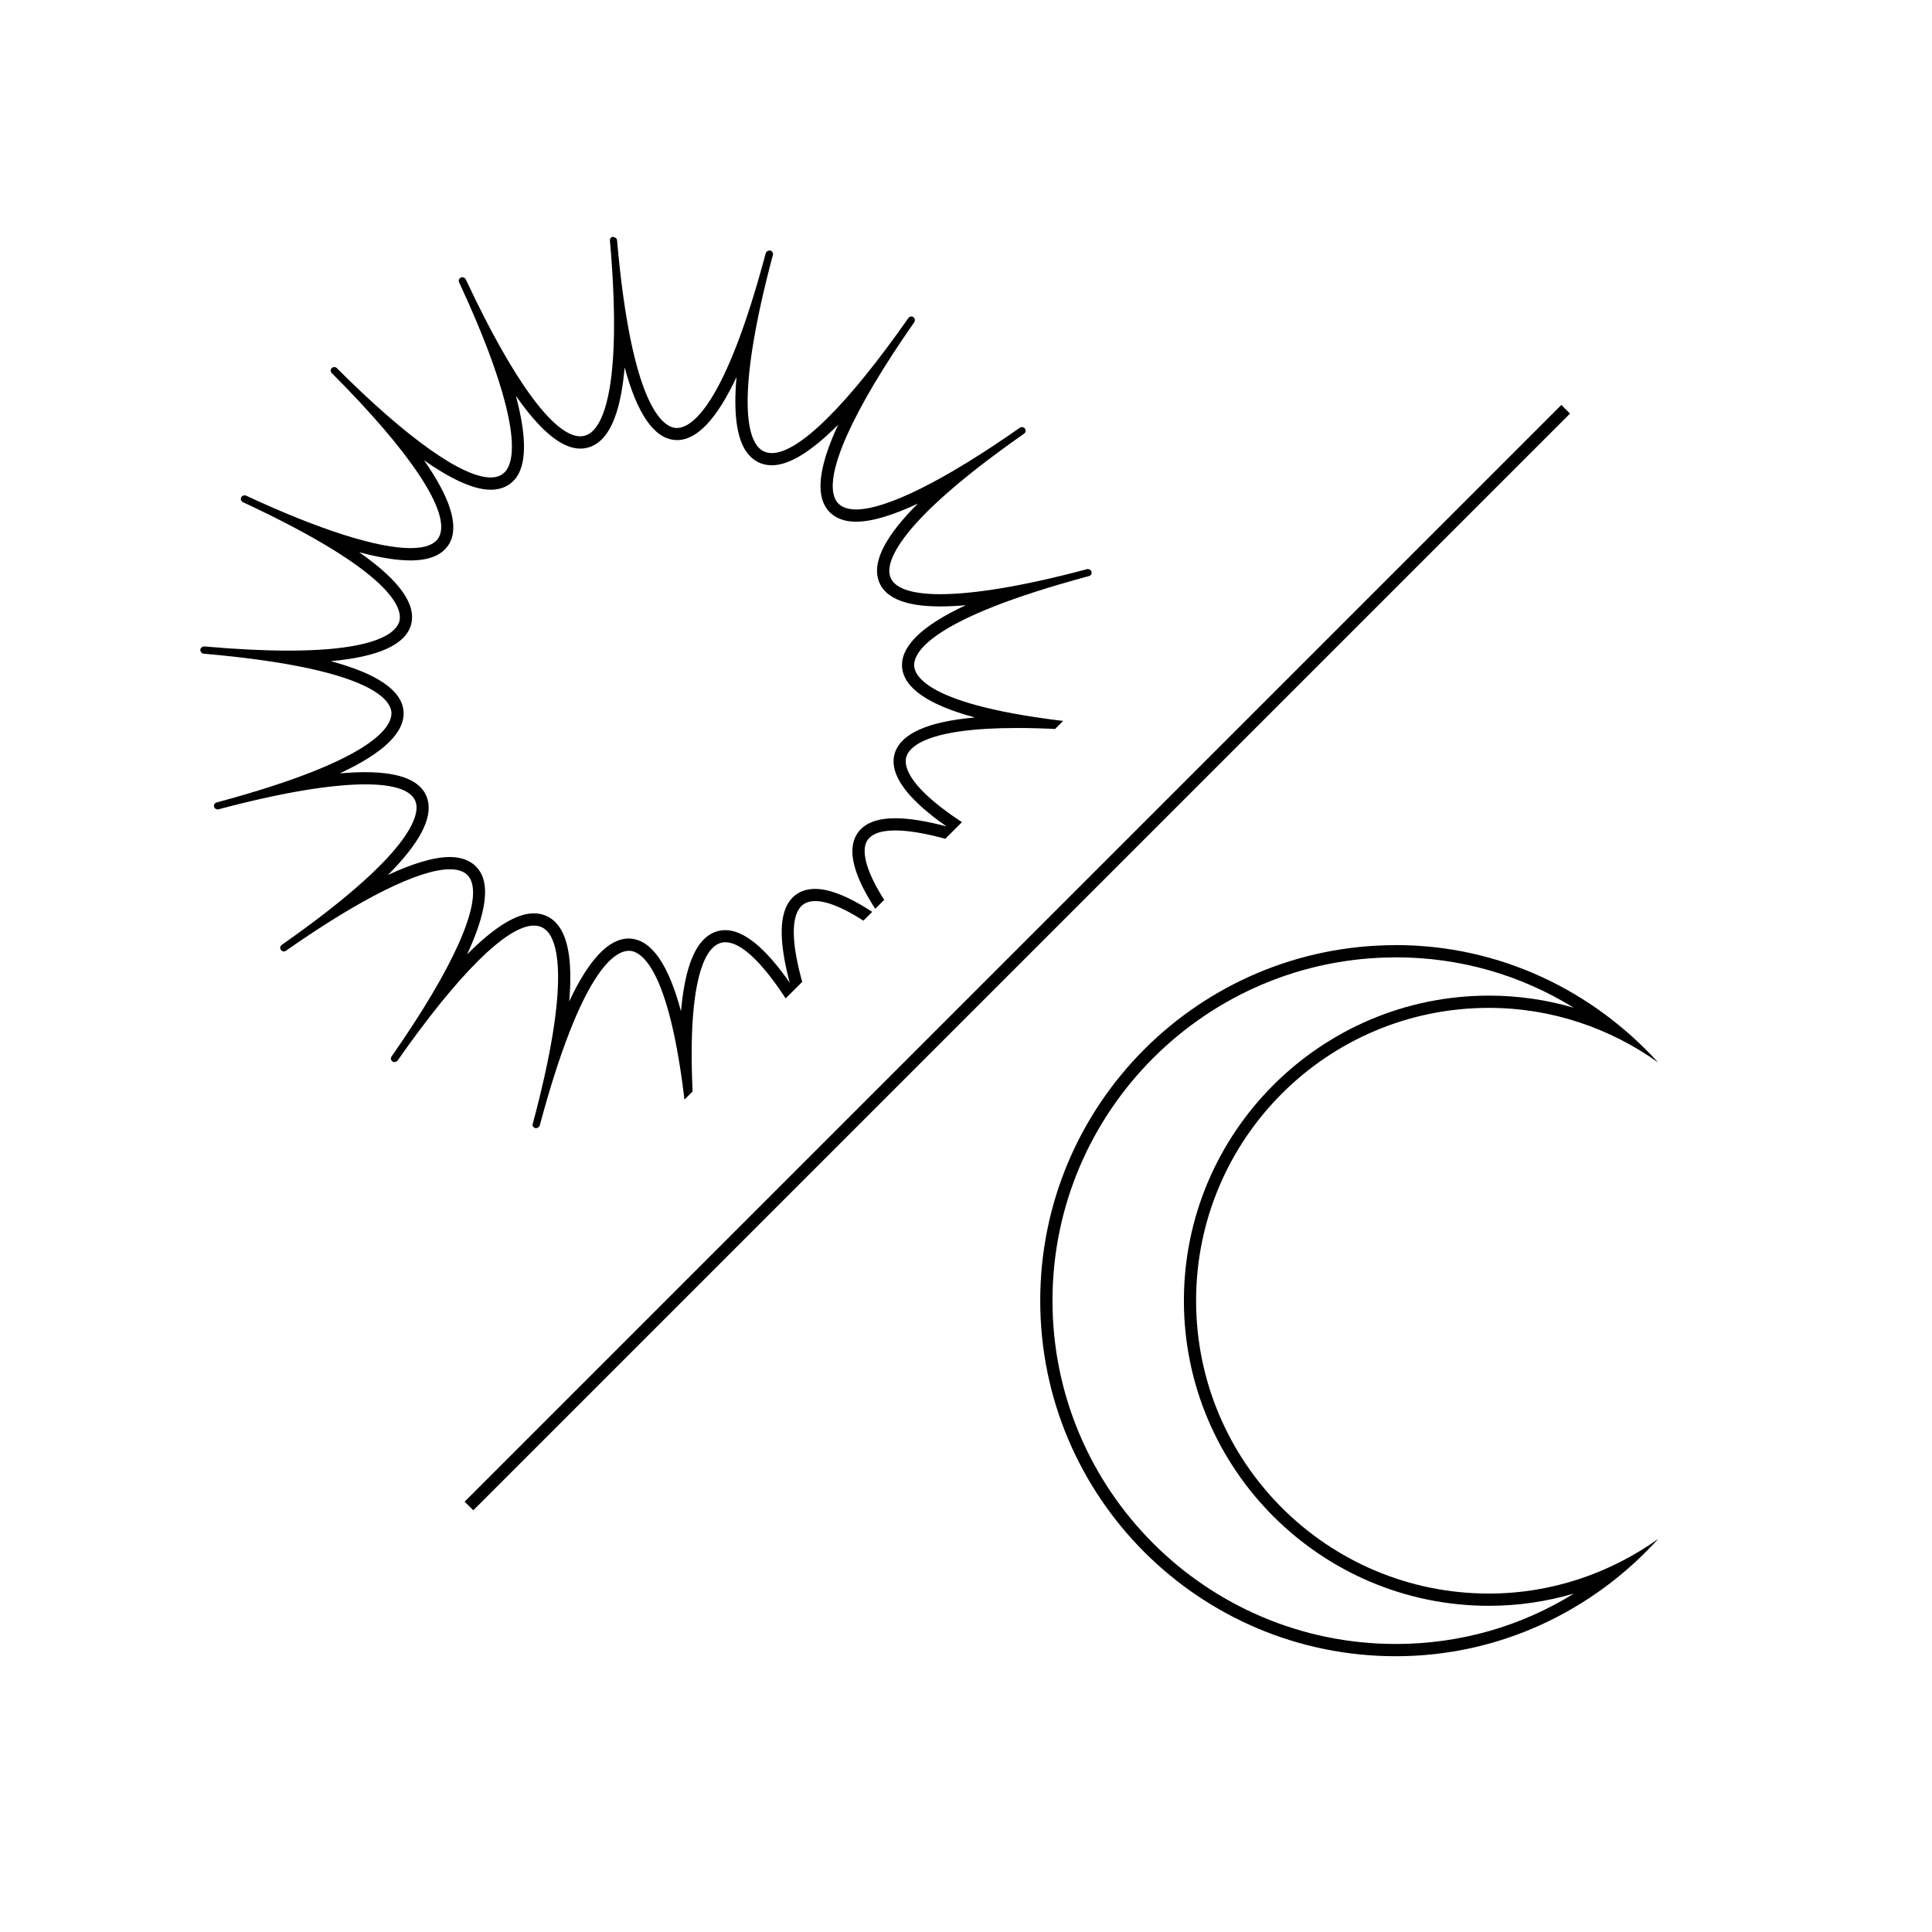 <?xml version="1.0" encoding="UTF-8"?>
<svg xmlns="http://www.w3.org/2000/svg" xmlns:xlink="http://www.w3.org/1999/xlink" id="dzien_noc" viewBox="0 0 315.33 315.33">
  <defs>
    <style>.cls-1{stroke:#000;stroke-miterlimit:10;stroke-width:2px;}.cls-1,.cls-2{fill:none;}.cls-3{clip-path:url(#clippath);}</style>
    <clipPath id="clippath">
      <rect class="cls-2" x="15.36" y="-1.62" width="138.75" height="219.92" transform="translate(101.42 -28.18) rotate(45)"></rect>
    </clipPath>
  </defs>
  <g class="cls-3">
    <path d="m101.95,59.96c2.05,7.58,4.78,11.55,8.17,11.85.12.01.24.02.38.02,3.26,0,6.51-3.45,9.71-10.3-.52,5.89.03,9.98,1.63,12.23,1,1.42,2.43,2.18,4.14,2.18,2.81,0,6.43-2.22,10.82-6.62-2.78,5.97-3.55,10.3-2.31,12.94.5,1.08,1.85,2.89,5.23,2.89,2.72,0,6.26-1.16,10.09-2.96-5.15,5.14-7.33,9.25-6.5,12.27.79,3,4.2,4.52,10.15,4.52,1.27,0,2.66-.07,4.17-.2-7.21,3.35-10.69,6.75-10.39,10.18.34,3.38,4.32,6.1,11.88,8.14-7.79.69-12.19,2.68-13.12,5.97-.88,3.31,1.97,7.26,8.48,11.81-3.31-.88-6.11-1.33-8.36-1.33-3.38,0-5.58,1.04-6.55,3.12-1.28,2.86.17,7.27,4.31,13.18-4.08-2.85-7.9-4.77-10.83-4.77-2.31,0-3.58,1.12-4.23,2.06-1.85,2.61-1.45,7.52.07,13.24-3.98-5.69-7.49-8.57-10.5-8.57-1.32,0-2.54.53-3.51,1.5-1.97,1.94-3.22,5.87-3.73,11.75-2.03-7.59-4.76-11.56-8.15-11.86-.12-.01-.25-.02-.38-.02-3.27,0-6.52,3.44-9.72,10.27.51-5.86-.04-9.94-1.64-12.2-1-1.43-2.43-2.18-4.14-2.18-2.82,0-6.46,2.25-10.89,6.71,2.49-5.36,3.74-10.13,2.39-13.02-.5-1.07-1.84-2.88-5.22-2.88-2.74,0-6.27,1.16-10.1,2.94,5.14-5.14,7.32-9.25,6.5-12.29-.8-2.99-4.23-4.5-10.19-4.5-1.27,0-2.67.07-4.17.2,7.22-3.35,10.71-6.76,10.42-10.19-.32-3.38-4.3-6.09-11.87-8.13,7.8-.7,12.2-2.7,13.11-5.98.88-3.31-1.96-7.26-8.48-11.8,3.31.88,6.11,1.34,8.36,1.34,3.37,0,5.57-1.04,6.54-3.1,1.31-2.85-.14-7.27-4.31-13.24,4.1,2.87,7.94,4.8,10.87,4.8,2.29,0,3.56-1.11,4.23-2.05,1.83-2.63,1.42-7.55-.11-13.28,3.99,5.73,7.5,8.62,10.51,8.62,1.32,0,2.54-.53,3.51-1.51,1.97-1.95,3.22-5.88,3.73-11.74m-1.87-21.33c-.3.02-.53.27-.55.54,0,.04.02.06.02.08,1.98,22.64-.87,29.17-2.74,31.02-.62.62-1.32.93-2.1.93-4.36,0-11.13-9.43-18.69-25.62-.13-.23-.35-.34-.58-.34-.07,0-.15.01-.22.03-.18.12-.32.31-.34.49-.01.13.01.21.06.33,7.41,15.9,10.22,27.04,7.72,30.63-.57.8-1.44,1.2-2.58,1.2-4.6,0-13.6-6.34-25.12-17.86-.11-.11-.25-.16-.39-.16-.15,0-.31.06-.43.16-.09.1-.16.24-.17.38-.01.17.06.33.2.46,12.95,12.98,19.36,22.68,17.54,26.62-.61,1.29-2.22,1.93-4.72,1.93-5.33,0-14.69-2.91-26.84-8.57-.07-.03-.15-.04-.22-.04-.23,0-.47.11-.57.34-.02.07-.04.14-.05.19-.02.24.11.49.34.58,24.67,11.5,26.07,17.43,25.53,19.45-.44,1.61-3.2,4.78-18.12,4.78-3.75,0-8.27-.2-13.72-.68-.02,0-.03,0-.05,0-.29,0-.56.23-.59.53-.03.32.23.62.53.65,27.12,2.37,30.45,7.46,30.65,9.53.18,2.11-2.23,7.7-28.52,14.75-.24.06-.42.27-.44.51,0,.07,0,.14.01.21.07.25.33.42.59.42.05,0,.1,0,.15-.02,10.18-2.72,18.37-4.07,23.96-4.07,4.84,0,7.72,1.01,8.26,3.02.54,1.99-.54,8.22-21.88,23.16-.17.14-.26.29-.28.44-.01.15.03.27.11.39.12.17.31.26.49.26.11,0,.22-.03.32-.1,12.35-8.65,21.85-13.31,26.77-13.31,1.71,0,2.87.56,3.4,1.72,1.84,3.95-2.86,14.45-12.91,28.83-.06.08-.1.19-.11.3-.02.19.09.4.25.52.11.06.22.09.34.09.18,0,.37-.08.5-.24,9.8-13.99,17.81-22.03,22.25-22.03,1.03,0,1.87.43,2.5,1.33,1.52,2.15,3.2,9.05-2.68,31,0,.06-.03.07-.04.11-.03.31.17.52.45.63.31,0,.63-.13.72-.43,6.82-25.47,12.3-28.52,14.54-28.52.07,0,.14,0,.21,0,2.07.18,7.18,3.52,9.52,30.63.06.3.28.51.57.54.04,0,.06,0,.1,0,.28-.06.52-.23.55-.54,0-.04-.02-.06-.02-.11-1.97-22.63.85-29.14,2.74-30.99.62-.62,1.32-.93,2.1-.93,4.36,0,11.16,9.43,18.71,25.61.1.22.32.33.54.33.07,0,.15-.01.22-.04.2-.09.33-.28.35-.47,0-.11,0-.22-.04-.31-7.43-15.9-10.24-27.06-7.72-30.63.57-.81,1.44-1.21,2.6-1.21,4.61,0,13.63,6.37,25.09,17.86.11.11.26.17.41.17s.32-.06.43-.18c.08-.11.16-.21.17-.36s-.06-.31-.17-.48c-18.45-18.42-18.43-24.74-17.6-26.61.61-1.29,2.23-1.93,4.73-1.93,5.34,0,14.7,2.91,26.85,8.55.08.04.16.06.24.06.22,0,.45-.12.53-.32.03-.07.05-.14.06-.21.02-.24-.11-.47-.36-.58-24.66-11.5-26.07-17.42-25.53-19.47.45-1.6,3.2-4.75,18.08-4.75,3.76,0,8.29.2,13.76.68.02,0,.03,0,.05,0,.3,0,.56-.24.59-.55.03-.32-.21-.61-.53-.63-27.11-2.37-30.44-7.49-30.65-9.56-.18-2.09,2.24-7.68,28.51-14.73.26-.05.43-.27.45-.51,0-.06,0-.13-.02-.2-.06-.27-.34-.44-.6-.44-.04,0-.08,0-.11.01-10.2,2.73-18.4,4.09-23.98,4.09-4.82,0-7.69-1.01-8.22-3.03-.54-1.98.54-8.21,21.91-23.17.14-.11.23-.26.25-.43.01-.14-.05-.28-.11-.4-.12-.15-.32-.24-.51-.24-.11,0-.23.03-.32.1-12.36,8.66-21.83,13.34-26.74,13.34-1.71,0-2.87-.57-3.41-1.73-1.86-3.97,2.87-14.45,12.91-28.83.06-.11.09-.19.1-.31.02-.18-.08-.38-.26-.54-.1-.05-.21-.08-.32-.08-.18,0-.37.07-.48.25-9.81,14-17.82,22.04-22.28,22.04-1.04,0-1.88-.43-2.51-1.33-1.53-2.15-3.18-9.06,2.68-31.02,0-.03.03-.04.03-.08.02-.26-.17-.56-.45-.63-.04,0-.07,0-.1,0-.31,0-.55.13-.65.43-6.79,25.46-12.28,28.53-14.49,28.53-.07,0-.14,0-.2,0-2.1-.18-7.2-3.55-9.58-30.64-.04-.34-.31-.47-.64-.54h0Z"></path>
  </g>
  <path d="m227.82,156.25c10.43,0,20.37,2.86,29.04,8.23-4.47-1.31-9.11-1.98-13.84-1.98-27.45,0-49.79,22.33-49.79,49.79s22.33,49.8,49.79,49.8c4.73,0,9.39-.68,13.87-2-8.67,5.37-18.62,8.23-29.08,8.23-30.9,0-56.03-25.14-56.03-56.03s25.14-56.03,56.03-56.03m0-2c-32.04,0-58.03,25.97-58.03,58.03s25.99,58.03,58.03,58.03c17.04,0,32.23-7.46,42.84-19.15-7.81,5.56-17.33,8.92-27.64,8.92-26.4,0-47.79-21.42-47.79-47.8s21.38-47.79,47.79-47.79c10.31,0,19.81,3.34,27.61,8.9-10.61-11.67-25.77-19.15-42.81-19.15h0Z"></path>
  <line class="cls-1" x1="255.54" y1="66.8" x2="76.54" y2="245.8"></line>
</svg>

